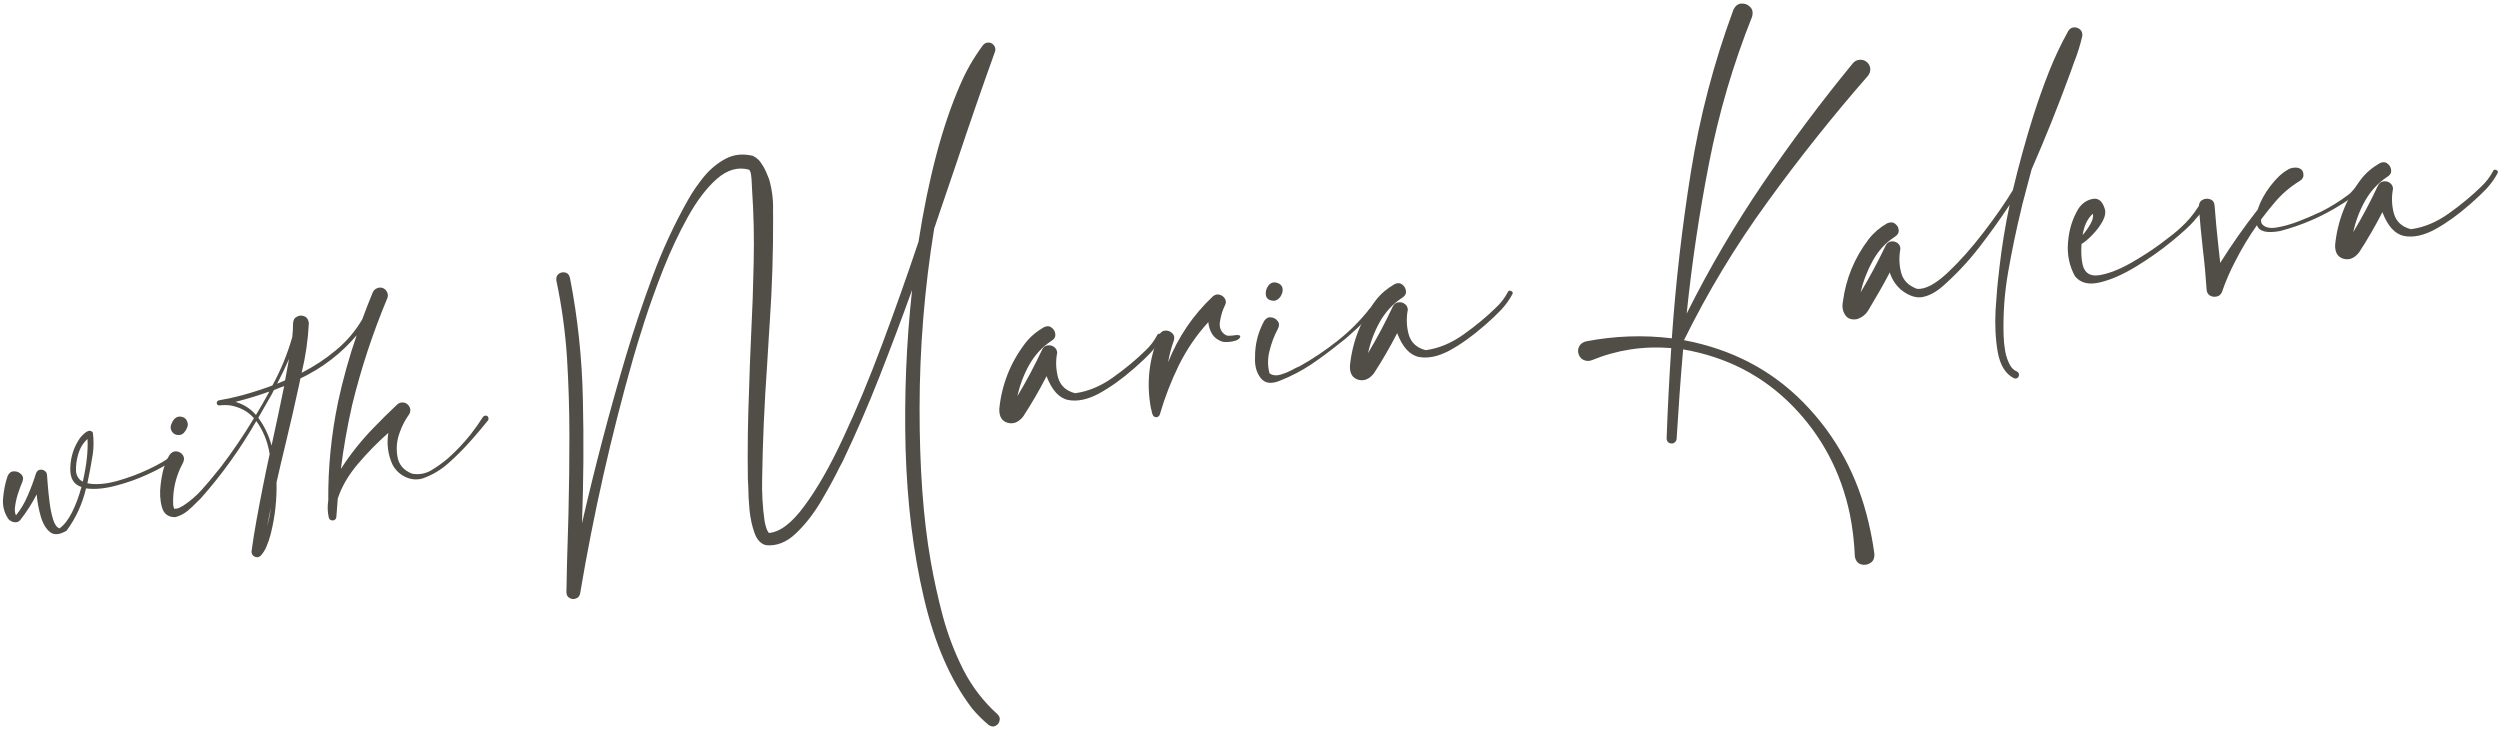 <?xml version="1.0" encoding="UTF-8"?> <svg xmlns="http://www.w3.org/2000/svg" width="298" height="87" viewBox="0 0 298 87" fill="none"> <path d="M20.394 54.356C20.917 54.37 20.89 54.601 20.313 55.049C19.735 55.481 18.84 55.975 17.629 56.532C16.433 57.087 15.155 57.543 13.793 57.898C12.446 58.252 11.267 58.358 10.254 58.215C9.819 60.074 9.046 61.755 7.935 63.257C7.111 63.751 6.455 63.808 5.966 63.428C5.475 63.033 5.107 62.411 4.86 61.562C4.614 60.713 4.451 59.838 4.372 58.937C3.811 60.027 3.148 61.058 2.383 62.031C2.186 62.228 1.942 62.297 1.65 62.239C1.374 62.179 1.153 62.049 0.986 61.849C0.483 61.095 0.278 60.264 0.372 59.358C0.449 58.438 0.626 57.568 0.905 56.749C1.079 56.366 1.332 56.178 1.665 56.184C2.011 56.173 2.302 56.295 2.539 56.548C2.773 56.786 2.811 57.096 2.653 57.476C2.516 57.776 2.361 58.187 2.188 58.711C2.014 59.219 1.888 59.737 1.81 60.265C1.731 60.777 1.763 61.165 1.906 61.43C2.482 60.716 2.953 59.92 3.319 59.043C3.701 58.164 4.027 57.284 4.298 56.403C4.396 56.171 4.545 56.035 4.745 55.995C4.946 55.954 5.132 55.994 5.305 56.114C5.491 56.217 5.592 56.393 5.607 56.643C5.635 56.875 5.66 57.209 5.682 57.646C5.731 58.3 5.804 59.021 5.901 59.809C5.998 60.598 6.138 61.295 6.323 61.901C6.508 62.506 6.766 62.867 7.096 62.983C7.647 62.586 8.145 61.944 8.589 61.057C9.033 60.171 9.407 59.167 9.712 58.046C8.76 57.755 8.316 56.969 8.38 55.69C8.429 54.412 8.815 53.25 9.539 52.203C9.635 52.081 9.774 51.931 9.958 51.751C10.141 51.572 10.331 51.447 10.528 51.375C10.74 51.302 10.921 51.366 11.072 51.567C11.181 52.449 11.176 53.313 11.059 54.16C11.047 54.193 11.042 54.217 11.044 54.232C10.866 55.353 10.657 56.478 10.416 57.606C11.372 57.803 12.546 57.714 13.937 57.339C15.326 56.949 16.633 56.459 17.855 55.869C19.078 55.279 19.924 54.775 20.394 54.356ZM9.064 56.242C9.148 56.797 9.417 57.188 9.871 57.414C10.322 55.428 10.509 53.733 10.431 52.329C9.905 52.802 9.537 53.404 9.327 54.137C9.115 54.854 9.027 55.555 9.064 56.242Z" fill="#514E48"></path> <path d="M21.396 51.854C21.005 51.886 20.704 51.751 20.493 51.447C20.296 51.126 20.287 50.797 20.467 50.461C20.6 50.131 20.784 49.896 21.02 49.757C21.271 49.617 21.572 49.619 21.921 49.764C22.144 49.91 22.287 50.104 22.348 50.348C22.423 50.574 22.396 50.805 22.267 51.041C22.197 51.238 22.084 51.416 21.93 51.577C21.792 51.735 21.614 51.828 21.396 51.854ZM58.077 49.588C58.163 49.64 58.212 49.72 58.225 49.829C58.252 49.919 58.233 50.016 58.166 50.118C57.618 50.798 57.06 51.463 56.492 52.114C56.367 52.255 56.242 52.396 56.118 52.537C55.314 53.452 54.442 54.328 53.503 55.166C52.579 56.002 51.534 56.624 50.368 57.035C49.65 57.233 48.946 57.162 48.257 56.823C47.583 56.481 47.078 55.97 46.742 55.289C46.234 54.111 46.083 52.882 46.289 51.6C45.02 52.714 43.813 53.946 42.667 55.295C41.522 56.645 40.72 58.023 40.261 59.429C40.206 60.143 40.152 60.856 40.097 61.569C40.089 61.759 40.019 61.893 39.886 61.972C39.754 62.051 39.613 62.06 39.463 62C39.315 61.956 39.222 61.841 39.184 61.658C39.04 61 39.022 60.335 39.129 59.663C39.101 55.709 39.49 51.799 40.294 47.932C40.878 45.223 41.618 42.565 42.514 39.959C40.709 42.111 38.472 43.831 35.803 45.116C35.775 45.276 35.746 45.429 35.717 45.574C35.184 48.057 34.619 50.529 34.021 52.989C33.653 54.494 33.3 55.998 32.964 57.499C33.008 59.535 32.788 61.54 32.304 63.515C32.283 63.596 32.261 63.678 32.24 63.759C32.122 64.213 31.971 64.655 31.787 65.086C31.62 65.53 31.369 65.93 31.034 66.285C30.786 66.457 30.543 66.471 30.304 66.328C30.066 66.184 29.96 65.97 29.988 65.684C30.145 64.518 30.328 63.365 30.535 62.225C31.023 59.512 31.56 56.808 32.145 54.114C31.899 52.621 31.367 51.313 30.55 50.189C28.664 53.482 26.465 56.547 23.955 59.383C23.799 59.527 23.651 59.671 23.51 59.814C23.148 60.204 22.751 60.575 22.32 60.926C21.903 61.26 21.435 61.498 20.915 61.64C20.065 61.666 19.527 61.269 19.3 60.449C19.073 59.629 19.024 58.716 19.153 57.711C19.281 56.691 19.453 55.908 19.671 55.363C19.798 54.986 19.973 54.612 20.196 54.239C20.44 53.911 20.722 53.766 21.043 53.805C21.379 53.842 21.636 53.999 21.812 54.276C21.986 54.537 21.977 54.852 21.785 55.221C20.949 56.769 20.568 58.425 20.642 60.19C20.654 60.282 20.672 60.367 20.697 60.442C20.703 60.489 20.715 60.526 20.735 60.555C20.736 60.571 20.738 60.586 20.74 60.602C20.742 60.617 20.752 60.632 20.769 60.645C20.96 60.653 21.146 60.623 21.327 60.553C21.506 60.468 21.676 60.377 21.838 60.278C21.852 60.261 21.866 60.251 21.882 60.249C22.671 59.729 23.385 59.115 24.025 58.408C24.665 57.702 25.278 56.975 25.866 56.228C26.004 56.069 26.135 55.912 26.258 55.756C27.7 53.867 29.038 51.897 30.271 49.846C29.573 49.052 28.642 48.547 27.478 48.328C27.045 48.272 26.61 48.27 26.175 48.324C26.081 48.335 26 48.314 25.93 48.259C25.875 48.203 25.843 48.129 25.831 48.036C25.837 47.957 25.861 47.891 25.902 47.839C25.956 47.769 26.023 47.73 26.101 47.72C27.059 47.556 28.013 47.344 28.96 47.087C30.107 46.773 31.276 46.394 32.469 45.949C33.476 44.114 34.266 42.188 34.84 40.171C34.902 39.645 34.931 39.115 34.929 38.582C34.942 38.172 35.097 37.894 35.395 37.747C35.691 37.585 35.99 37.572 36.291 37.708C36.59 37.828 36.765 38.097 36.816 38.515C36.715 40.521 36.428 42.496 35.956 44.438C37.458 43.672 38.831 42.766 40.076 41.718C41.337 40.668 42.373 39.45 43.181 38.063C43.572 36.995 43.986 35.931 44.425 34.872C44.536 34.623 44.705 34.453 44.931 34.363C45.17 34.255 45.414 34.248 45.663 34.343C45.898 34.456 46.06 34.624 46.151 34.849C46.257 35.071 46.263 35.306 46.166 35.553C44.432 39.692 43.034 43.938 41.973 48.291C41.398 50.811 40.951 53.347 40.633 55.898C41.76 54.143 43.053 52.516 44.511 51.018C45.436 50.056 46.38 49.124 47.343 48.221C47.542 48.039 47.761 47.958 48 47.975C48.252 47.976 48.47 48.075 48.652 48.272C48.947 48.613 48.991 48.976 48.786 49.362C48.314 50.017 47.942 50.722 47.672 51.478C47.311 52.401 47.208 53.364 47.363 54.365C47.517 55.367 48.101 56.065 49.112 56.459C49.921 56.611 50.686 56.477 51.409 56.059C52.13 55.625 52.79 55.151 53.39 54.638C53.404 54.62 53.425 54.602 53.455 54.583C54.408 53.728 55.289 52.795 56.096 51.786C56.629 51.108 57.12 50.412 57.57 49.697C57.638 49.61 57.719 49.561 57.812 49.55C57.904 49.523 57.992 49.535 58.077 49.588ZM34.45 42.786C34.02 43.781 33.548 44.765 33.036 45.738C33.351 45.605 33.667 45.472 33.982 45.34C34.146 44.487 34.302 43.636 34.45 42.786ZM28.066 47.903C29.049 48.191 29.863 48.711 30.508 49.464C31.034 48.598 31.535 47.728 32.012 46.853C32.024 46.82 32.036 46.795 32.05 46.778C32.062 46.745 32.074 46.712 32.085 46.679C30.738 47.159 29.398 47.567 28.066 47.903ZM31.849 62.7C32.045 61.985 32.193 61.26 32.293 60.526C32.129 61.252 31.981 61.977 31.849 62.7ZM32.379 53.12C32.388 53.072 32.397 53.016 32.405 52.952C32.912 50.644 33.402 48.331 33.875 46.012C33.468 46.172 33.061 46.332 32.654 46.492C32.566 46.675 32.471 46.86 32.367 47.045C31.849 47.972 31.323 48.893 30.787 49.806C31.506 50.77 32.036 51.874 32.379 53.12Z" fill="#514E48"></path> <path d="M118.599 6.17C117.068 10.425 115.57 14.754 114.104 19.157C113.188 21.86 112.272 24.556 111.354 27.243C110.203 34.34 109.624 41.453 109.614 48.582C109.605 55.712 110.045 61.804 110.935 66.861C111.31 69.013 111.792 71.207 112.383 73.442C112.989 75.676 113.803 77.805 114.825 79.831C115.864 81.855 117.218 83.619 118.887 85.126C119.137 85.362 119.224 85.618 119.148 85.895C119.088 86.184 118.932 86.392 118.679 86.517C118.428 86.658 118.147 86.622 117.837 86.409C117.115 85.807 116.458 85.149 115.865 84.437C113.304 81.078 111.39 76.681 110.123 71.247C108.857 65.829 108.132 59.92 107.946 53.521C107.778 47.136 108.037 40.816 108.722 34.561C107.473 38.027 106.175 41.476 104.828 44.907C103.48 48.339 102.015 51.714 100.432 55.032C100.317 55.251 100.194 55.478 100.065 55.713C99.498 56.882 98.77 58.22 97.881 59.726C96.992 61.233 95.989 62.518 94.871 63.581C93.754 64.645 92.564 65.113 91.301 64.985C90.681 64.826 90.226 64.34 89.937 63.528C89.65 62.731 89.451 61.821 89.341 60.798C89.249 59.789 89.2 58.877 89.195 58.061C89.178 57.67 89.162 57.343 89.145 57.078C89.095 53.583 89.141 50.099 89.283 46.627C89.344 44.422 89.428 42.206 89.533 39.979C89.682 37.072 89.784 34.17 89.839 31.274C89.907 28.361 89.842 25.449 89.642 22.538C89.635 22.35 89.626 22.147 89.615 21.928C89.603 21.569 89.576 21.227 89.536 20.902C89.496 20.577 89.414 20.352 89.288 20.226C87.98 19.868 86.706 20.229 85.464 21.308C84.238 22.385 83.081 23.901 81.995 25.855C80.921 27.793 79.944 29.867 79.063 32.08C78.197 34.29 77.455 36.351 76.837 38.264C76.233 40.16 75.787 41.612 75.5 42.62C72.862 51.878 70.744 61.26 69.147 70.767C69.075 71.074 68.901 71.268 68.627 71.349C68.37 71.444 68.122 71.419 67.883 71.275C67.646 71.148 67.523 70.919 67.515 70.591C67.515 70.591 67.522 70.268 67.538 69.622C67.555 68.992 67.57 68.213 67.583 67.285C67.611 66.355 67.639 65.426 67.667 64.496C67.697 63.581 67.719 62.801 67.735 62.156C67.752 61.526 67.761 61.211 67.761 61.211C67.838 58.108 67.875 55.003 67.873 51.894C67.87 48.786 67.773 45.681 67.582 42.58C67.377 39.496 66.955 36.447 66.317 33.433C66.273 33.077 66.367 32.814 66.599 32.644C66.831 32.474 67.085 32.42 67.361 32.48C67.652 32.538 67.843 32.743 67.933 33.093C68.864 37.846 69.38 42.689 69.48 47.622C69.594 52.538 69.559 57.457 69.373 62.379C70.915 55.642 72.67 48.966 74.638 42.349C75.59 39.171 76.648 36.019 77.812 32.892C78.974 29.751 80.379 26.721 82.027 23.802C82.545 22.875 83.174 21.958 83.916 21.05C84.673 20.141 85.533 19.431 86.497 18.92C87.461 18.409 88.537 18.293 89.724 18.571C89.724 18.571 89.783 18.603 89.902 18.667C90.018 18.715 90.174 18.83 90.37 19.01C90.566 19.19 90.774 19.47 90.995 19.852C91.215 20.233 91.443 20.738 91.679 21.369C92.037 22.613 92.192 23.881 92.146 25.174C92.141 25.394 92.145 25.614 92.156 25.832C92.172 30.085 92.037 34.318 91.748 38.529C91.722 38.956 91.694 39.376 91.666 39.788C91.592 40.99 91.517 42.24 91.439 43.537C91.11 48.193 90.913 52.7 90.848 57.057C90.805 58.758 90.901 60.442 91.137 62.109C91.185 62.37 91.248 62.629 91.327 62.886C91.406 63.143 91.511 63.358 91.643 63.53C92.973 63.43 94.389 62.353 95.89 60.3C97.409 58.261 98.949 55.56 100.51 52.197C102.087 48.831 103.63 45.125 105.139 41.077C106.662 37.012 108.111 32.925 109.486 28.815C110.68 21.179 112.339 14.938 114.46 10.093C115.159 8.453 116.057 6.891 117.154 5.406C117.305 5.214 117.489 5.105 117.706 5.079C117.924 5.052 118.128 5.105 118.318 5.239C118.619 5.5 118.712 5.811 118.599 6.17Z" fill="#514E48"></path> <path d="M137.938 39.947C137.987 39.831 138.067 39.774 138.178 39.776C138.289 39.778 138.381 39.822 138.455 39.907C138.526 39.977 138.538 40.069 138.489 40.185C138.115 40.875 137.663 41.504 137.133 42.071C136.601 42.623 136.042 43.155 135.457 43.666C135.358 43.757 135.265 43.839 135.179 43.913C133.768 45.154 132.382 46.148 131.02 46.896C129.657 47.629 128.426 47.89 127.326 47.679C126.24 47.452 125.381 46.505 124.75 44.84C123.909 46.482 122.984 48.079 121.974 49.632C121.428 50.327 120.812 50.583 120.126 50.401C119.423 50.204 119.086 49.649 119.116 48.735C119.408 45.841 120.438 43.234 122.207 40.913C122.779 40.167 123.514 39.535 124.414 39.017C124.771 38.832 125.08 38.841 125.342 39.044C125.619 39.246 125.771 39.517 125.797 39.86C125.821 40.186 125.656 40.45 125.302 40.651C124.207 41.382 123.329 42.337 122.669 43.517C122.022 44.68 121.557 45.915 121.275 47.221C122.35 45.425 123.332 43.577 124.22 41.678C124.359 41.394 124.567 41.227 124.845 41.178C125.139 41.126 125.399 41.18 125.624 41.341C125.864 41.5 125.996 41.735 126.018 42.046C125.823 43.028 125.857 44.013 126.12 45.001C126.398 45.972 127.074 46.596 128.151 46.872C129.689 46.667 131.192 46.043 132.659 44.999C134.126 43.955 135.417 42.886 136.53 41.792C137.111 41.249 137.58 40.635 137.938 39.947Z" fill="#514E48"></path> <path d="M146.093 39.935C146.211 39.999 146.349 40.029 146.506 40.025C146.68 40.02 146.859 40.005 147.046 39.983C147.247 39.942 147.419 39.929 147.563 39.943C147.72 39.939 147.814 39.998 147.845 40.12C147.805 40.313 147.643 40.467 147.356 40.58C147.084 40.677 146.783 40.737 146.455 40.762C146.126 40.786 145.864 40.772 145.667 40.717C145.139 40.531 144.747 40.233 144.492 39.825C144.234 39.401 144.081 38.926 144.032 38.398C142.626 39.937 141.454 41.651 140.517 43.54C139.596 45.427 138.847 47.364 138.269 49.35C138.238 49.48 138.171 49.582 138.07 49.657C137.953 49.734 137.821 49.751 137.673 49.706C137.541 49.66 137.451 49.569 137.403 49.433C137.341 49.315 137.302 49.187 137.284 49.047C137.267 48.908 137.237 48.786 137.192 48.682C136.631 45.658 136.96 42.736 138.177 39.917C138.357 39.581 138.605 39.41 138.92 39.402C139.235 39.395 139.508 39.503 139.741 39.725C139.974 39.948 140.033 40.239 139.919 40.599C139.614 41.453 139.387 42.312 139.241 43.178C140.436 40.174 142.208 37.562 144.557 35.342C144.815 35.122 145.082 35.05 145.36 35.126C145.653 35.2 145.871 35.362 146.012 35.611C146.169 35.859 146.163 36.134 145.995 36.438C145.729 36.973 145.538 37.601 145.421 38.322C145.304 39.042 145.528 39.58 146.093 39.935Z" fill="#514E48"></path> <path d="M163.268 36.79C163.651 36.696 163.794 36.764 163.696 36.996C163.612 37.211 163.374 37.522 162.982 37.932C162.59 38.341 162.153 38.771 161.672 39.223C161.204 39.657 160.777 40.039 160.391 40.37C160.003 40.684 159.765 40.87 159.677 40.928C158.6 41.798 157.485 42.626 156.334 43.411C155.18 44.181 153.949 44.827 152.639 45.349C151.574 45.809 150.789 45.717 150.283 45.073C149.777 44.428 149.55 43.608 149.602 42.613C149.585 41.06 149.951 39.602 150.7 38.239C150.928 37.912 151.204 37.776 151.526 37.831C151.862 37.868 152.126 38.024 152.318 38.299C152.508 38.558 152.506 38.865 152.312 39.218C151.888 40.008 151.56 40.873 151.328 41.812C151.094 42.736 151.093 43.631 151.326 44.497C151.691 44.766 152.154 44.811 152.717 44.633C153.279 44.453 153.804 44.224 154.291 43.945C154.528 43.821 154.738 43.725 154.919 43.656C156.5 42.771 158.003 41.762 159.428 40.629C160.868 39.495 162.148 38.215 163.268 36.79ZM151.899 35.854C151.314 35.847 150.979 35.629 150.895 35.2C150.826 34.769 150.935 34.371 151.222 34.006C151.525 33.639 151.926 33.566 152.427 33.787C152.732 33.954 152.888 34.194 152.895 34.507C152.9 34.805 152.809 35.091 152.621 35.365C152.434 35.639 152.193 35.802 151.899 35.854Z" fill="#514E48"></path> <path d="M179.734 34.815C179.783 34.699 179.863 34.642 179.974 34.644C180.085 34.646 180.177 34.69 180.251 34.775C180.322 34.845 180.334 34.938 180.285 35.053C179.912 35.743 179.46 36.372 178.929 36.939C178.397 37.491 177.838 38.023 177.253 38.535C177.154 38.625 177.061 38.707 176.975 38.781C175.564 40.022 174.178 41.016 172.817 41.764C171.453 42.497 170.222 42.758 169.122 42.547C168.036 42.32 167.177 41.373 166.546 39.708C165.705 41.35 164.78 42.947 163.77 44.5C163.224 45.195 162.608 45.451 161.922 45.269C161.219 45.072 160.882 44.517 160.912 43.603C161.204 40.709 162.235 38.102 164.003 35.781C164.575 35.036 165.311 34.404 166.21 33.885C166.567 33.7 166.876 33.709 167.138 33.912C167.415 34.114 167.567 34.386 167.593 34.728C167.618 35.054 167.452 35.318 167.098 35.519C166.003 36.25 165.125 37.205 164.465 38.386C163.818 39.548 163.353 40.783 163.072 42.089C164.146 40.293 165.128 38.445 166.016 36.547C166.155 36.263 166.363 36.096 166.642 36.046C166.935 35.994 167.195 36.048 167.42 36.209C167.66 36.368 167.792 36.603 167.814 36.914C167.619 37.896 167.653 38.881 167.917 39.869C168.194 40.84 168.87 41.464 169.947 41.74C171.485 41.535 172.988 40.911 174.455 39.867C175.922 38.824 177.213 37.755 178.326 36.66C178.907 36.118 179.377 35.503 179.734 34.815Z" fill="#514E48"></path> <path d="M222.506 7.378C222.77 7.597 222.914 7.87 222.938 8.196C222.96 8.508 222.861 8.794 222.641 9.057C218.431 13.876 214.435 18.896 210.654 24.118C206.87 29.324 203.563 34.802 200.731 40.55C206.438 41.624 211.207 44.124 215.037 48.05C218.868 51.975 221.432 56.716 222.731 62.272C223.022 63.492 223.254 64.736 223.425 66.002C223.457 66.516 223.304 66.88 222.967 67.094C222.632 67.324 222.261 67.385 221.853 67.278C221.46 67.17 221.209 66.863 221.1 66.358C221.031 64.639 220.831 62.945 220.499 61.274C219.439 56.239 217.148 51.928 213.628 48.34C210.109 44.769 205.776 42.537 200.628 41.647C200.322 45.201 200.064 48.758 199.853 52.316C199.841 52.475 199.771 52.609 199.642 52.719C199.529 52.827 199.393 52.875 199.233 52.863C199.059 52.853 198.917 52.792 198.808 52.68C198.715 52.566 198.666 52.423 198.661 52.251C198.79 48.671 198.973 45.084 199.211 41.491C195.909 41.221 192.753 41.703 189.746 42.935C189.429 43.053 189.12 43.052 188.821 42.931C188.54 42.825 188.332 42.614 188.199 42.301C188.06 41.941 188.074 41.602 188.24 41.283C188.422 40.963 188.705 40.763 189.09 40.684C192.485 40.032 195.882 39.913 199.282 40.328C199.744 33.677 200.504 27.06 201.559 20.477C202.613 13.879 204.302 7.439 206.626 1.155C206.853 0.688 207.171 0.445 207.579 0.426C208.003 0.405 208.351 0.543 208.625 0.839C208.912 1.118 208.983 1.51 208.84 2.014C206.594 7.644 204.889 13.443 203.726 19.41C202.562 25.363 201.67 31.352 201.052 37.379C203.727 32.026 206.743 26.875 210.1 21.925C213.473 16.973 217.054 12.184 220.846 7.558C221.066 7.296 221.333 7.153 221.646 7.13C221.957 7.092 222.244 7.175 222.506 7.378Z" fill="#514E48"></path> <path d="M246.534 3.698C246.706 3.425 246.925 3.281 247.191 3.264C247.473 3.245 247.72 3.324 247.931 3.502C248.143 3.681 248.237 3.936 248.215 4.268C247.969 5.351 247.634 6.42 247.211 7.477C247.044 7.921 246.886 8.365 246.735 8.807C245.327 12.654 243.804 16.452 242.163 20.202C241.796 21.582 241.429 22.969 241.063 24.364C241.024 24.558 240.977 24.759 240.924 24.97C240.326 27.43 239.809 29.912 239.374 32.414C238.937 34.902 238.756 37.412 238.83 39.947C238.844 40.573 238.905 41.202 239.014 41.832C239.123 42.462 239.33 43.049 239.633 43.593C239.831 43.914 240.088 44.142 240.404 44.275C240.573 44.365 240.658 44.48 240.66 44.621C240.679 44.776 240.632 44.907 240.519 45.015C240.406 45.123 240.259 45.149 240.078 45.093C239.069 44.589 238.42 43.553 238.133 41.987C237.864 40.434 237.776 38.757 237.871 36.956C237.983 35.168 238.116 33.676 238.269 32.479C238.293 32.288 238.311 32.113 238.323 31.955C238.612 29.423 239.022 26.907 239.552 24.409C238.394 26.168 237.167 27.881 235.871 29.547C234.575 31.214 233.129 32.749 231.533 34.154C230.718 34.851 229.917 35.271 229.129 35.415C228.354 35.542 227.513 35.252 226.606 34.547C225.968 33.982 225.519 33.291 225.261 32.475C224.878 33.213 224.478 33.945 224.062 34.671C223.632 35.415 223.194 36.159 222.749 36.905C222.438 37.461 221.971 37.84 221.349 38.042C220.699 38.154 220.228 37.984 219.936 37.533C219.641 37.067 219.553 36.544 219.672 35.964C220.03 33.219 221.052 30.739 222.738 28.522C223.31 27.777 224.038 27.146 224.923 26.629C225.312 26.455 225.638 26.47 225.899 26.674C226.159 26.862 226.302 27.119 226.326 27.446C226.35 27.772 226.178 28.045 225.81 28.263C224.756 28.942 223.893 29.887 223.221 31.101C222.562 32.296 222.084 33.548 221.787 34.856C222.859 33.045 223.849 31.196 224.754 29.311C224.891 29.011 225.099 28.837 225.377 28.787C225.655 28.737 225.915 28.791 226.155 28.95C226.396 29.109 226.52 29.345 226.526 29.658C226.347 30.638 226.376 31.584 226.614 32.497C226.853 33.41 227.485 34.055 228.51 34.431C229.469 34.518 230.678 33.882 232.138 32.526C233.597 31.153 235.04 29.532 236.469 27.66C237.911 25.772 239.065 24.107 239.931 22.666C240.649 19.642 241.475 16.652 242.407 13.695C242.954 11.98 243.559 10.28 244.221 8.598C244.883 6.915 245.654 5.282 246.534 3.698Z" fill="#514E48"></path> <path d="M262.461 24.54C262.639 24.706 262.642 24.918 262.468 25.175C262.31 25.43 262.111 25.682 261.874 25.931C261.706 26.108 261.589 26.248 261.522 26.351C260.996 26.949 260.101 27.765 258.838 28.8C257.575 29.834 256.172 30.823 254.629 31.766C253.087 32.709 251.648 33.341 250.313 33.662C248.978 33.983 247.985 33.736 247.332 32.921C246.659 31.685 246.384 30.345 246.507 28.901C246.612 27.443 247.017 26.114 247.723 24.913C248.148 24.264 248.708 23.865 249.4 23.718C250.093 23.57 250.58 23.934 250.861 24.81C251.025 25.245 250.954 25.756 250.647 26.343C250.338 26.915 249.931 27.46 249.426 27.977C248.936 28.493 248.5 28.86 248.116 29.08C248.049 30.077 248.096 30.912 248.257 31.583C248.503 32.557 249.154 32.964 250.208 32.803C251.278 32.641 252.485 32.186 253.831 31.44C255.191 30.676 256.442 29.871 257.586 29.024C258.73 28.177 259.513 27.547 259.936 27.134C260.747 26.407 261.444 25.583 262.026 24.664C262.079 24.579 262.144 24.532 262.222 24.522C262.313 24.495 262.393 24.501 262.461 24.54ZM249.474 25.475C248.833 26.04 248.424 26.891 248.247 28.028C248.593 27.624 248.902 27.186 249.176 26.712C249.447 26.224 249.547 25.811 249.474 25.475Z" fill="#514E48"></path> <path d="M281.217 22.307C281.345 22.449 281.319 22.625 281.14 22.835C280.96 23.045 280.719 23.264 280.415 23.489C280.109 23.7 279.824 23.891 279.561 24.065C279.341 24.202 279.187 24.299 279.1 24.357C276.829 25.798 274.384 26.86 271.767 27.542C270.191 27.83 269.278 27.596 269.028 26.842C268.073 28.2 267.22 29.615 266.469 31.089C265.828 32.298 265.287 33.55 264.845 34.845C264.707 35.129 264.498 35.296 264.22 35.346C263.944 35.411 263.678 35.373 263.424 35.231C263.185 35.088 263.054 34.853 263.029 34.526C262.923 32.891 262.771 31.261 262.571 29.637C262.384 27.98 262.227 26.319 262.102 24.654C262.099 24.247 262.246 23.969 262.544 23.823C262.84 23.661 263.146 23.639 263.46 23.758C263.773 23.86 263.946 24.114 263.98 24.518C264.104 26.167 264.258 27.812 264.444 29.454C264.52 30.073 264.589 30.7 264.651 31.336C266.025 29.142 267.511 27.028 269.109 24.995C269.419 24.046 269.914 23.122 270.593 22.222C271.286 21.305 271.964 20.657 272.628 20.277C272.86 20.107 273.133 20.011 273.446 19.988C273.773 19.948 274.048 20.008 274.274 20.169C274.499 20.33 274.596 20.608 274.566 21.004C274.501 21.248 274.365 21.429 274.159 21.549C272.969 22.276 271.934 23.172 271.054 24.238C270.515 24.87 270.002 25.514 269.514 26.17C269.505 26.36 269.533 26.521 269.597 26.654C269.92 27.102 270.5 27.258 271.337 27.124C272.189 26.988 273.082 26.737 274.016 26.371C274.951 26.005 275.701 25.685 276.268 25.412C276.387 25.35 276.492 25.305 276.583 25.279C277.759 24.695 278.868 24.009 279.908 23.222C280.07 23.123 280.233 22.97 280.396 22.761C280.535 22.603 280.676 22.468 280.821 22.356C280.965 22.244 281.097 22.228 281.217 22.307Z" fill="#514E48"></path> <path d="M297.17 20.396C297.219 20.28 297.299 20.223 297.41 20.225C297.521 20.227 297.613 20.271 297.686 20.356C297.758 20.425 297.77 20.518 297.721 20.634C297.347 21.324 296.895 21.952 296.365 22.52C295.832 23.072 295.274 23.604 294.689 24.115C294.59 24.206 294.497 24.288 294.411 24.361C293 25.602 291.614 26.597 290.252 27.345C288.889 28.077 287.658 28.339 286.558 28.128C285.472 27.9 284.613 26.954 283.982 25.289C283.141 26.93 282.216 28.528 281.206 30.081C280.66 30.776 280.043 31.032 279.358 30.849C278.654 30.653 278.318 30.098 278.348 29.183C278.64 26.29 279.67 23.683 281.439 21.362C282.01 20.616 282.746 19.984 283.646 19.465C284.002 19.28 284.312 19.29 284.573 19.493C284.851 19.694 285.003 19.966 285.029 20.308C285.053 20.635 284.888 20.899 284.534 21.099C283.439 21.83 282.561 22.786 281.901 23.966C281.254 25.129 280.789 26.364 280.507 27.67C281.582 25.874 282.563 24.026 283.452 22.127C283.591 21.843 283.799 21.676 284.077 21.626C284.371 21.575 284.63 21.629 284.855 21.79C285.096 21.949 285.228 22.184 285.25 22.495C285.055 23.477 285.089 24.462 285.352 25.45C285.629 26.421 286.306 27.044 287.383 27.32C288.921 27.116 290.424 26.492 291.891 25.448C293.358 24.404 294.648 23.335 295.762 22.241C296.343 21.698 296.812 21.083 297.17 20.396Z" fill="#514E48"></path> </svg> 